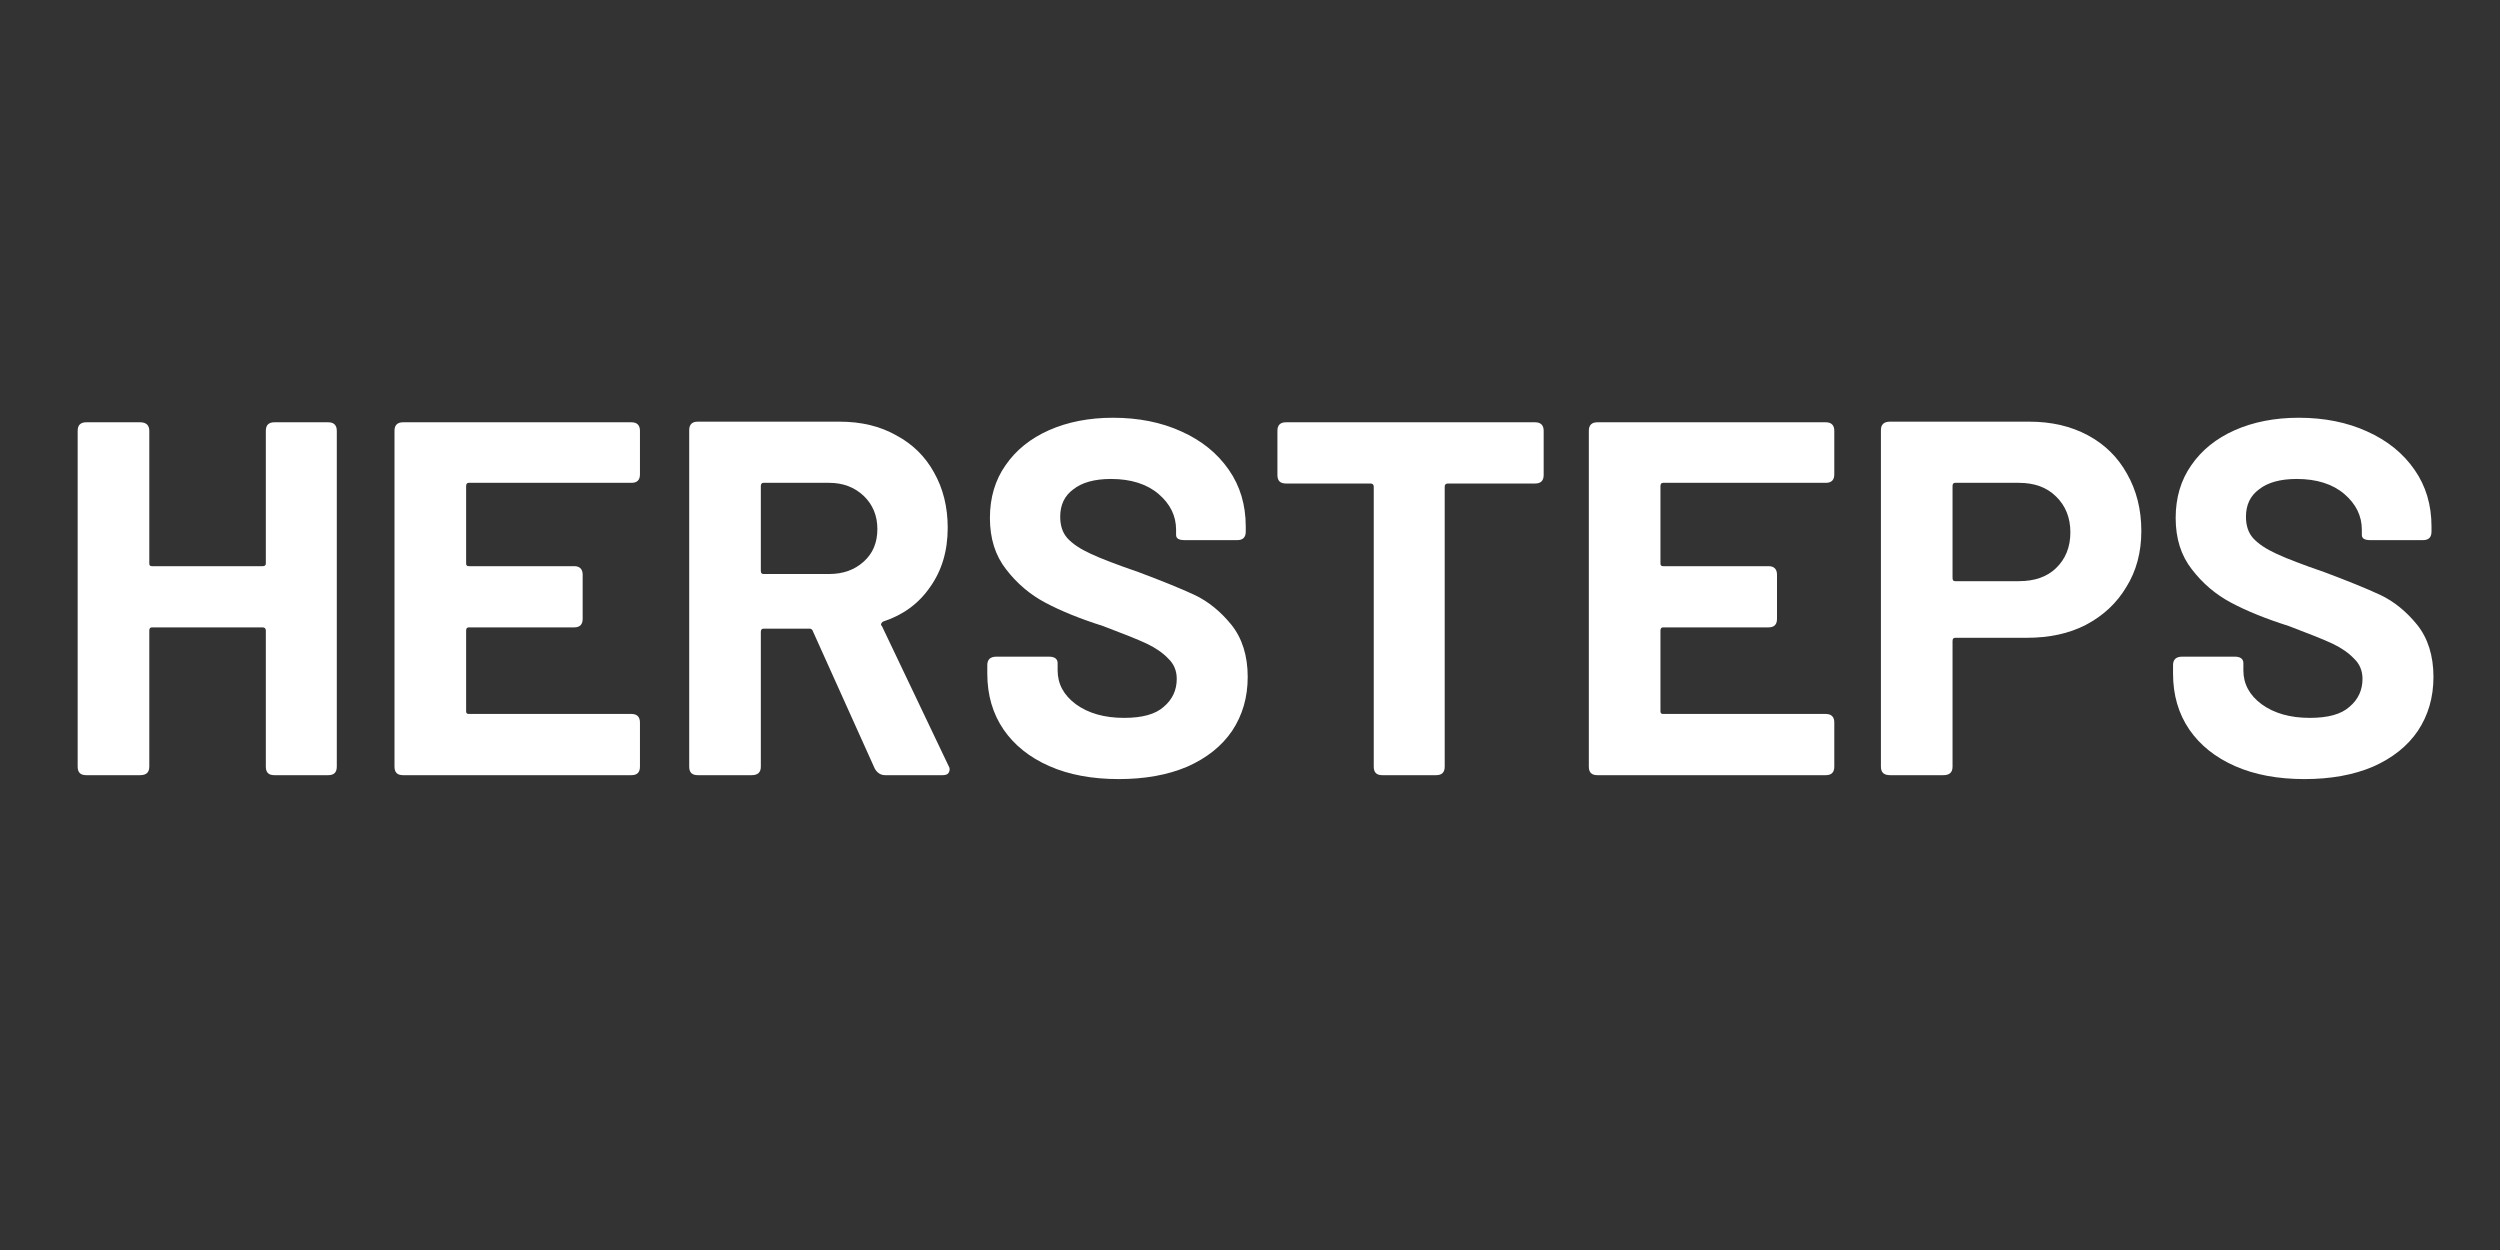 <svg version="1.0" preserveAspectRatio="xMidYMid meet" height="40" viewBox="0 0 60 30" zoomAndPan="magnify" width="80" xmlns:xlink="http://www.w3.org/1999/xlink" xmlns="http://www.w3.org/2000/svg"><rect x="0" y="0" width="60" height="30" fill="#333333" stroke="none"/><defs><g></g><clipPath id="b9c657b2f7"><path clip-rule="nonzero" d="M 0.969 6 L 59.031 6 L 59.031 22 L 0.969 22 Z M 0.969 6"></path></clipPath><clipPath id="e514bea605"><rect height="16" y="0" width="60" x="0"></rect></clipPath></defs><g clip-path="url(#b9c657b2f7)"><g transform="matrix(1, 0, 0, 1, 0, 6)"><g clip-path="url(#e514bea605)"><g fill-opacity="1" fill="#ffffff"><g transform="translate(1.13, 12.604)"><g><path d="M 5.25 -8.266 C 5.25 -8.398 5.316 -8.469 5.453 -8.469 L 6.75 -8.469 C 6.883 -8.469 6.953 -8.398 6.953 -8.266 L 6.953 -0.203 C 6.953 -0.066 6.883 0 6.75 0 L 5.453 0 C 5.316 0 5.25 -0.066 5.25 -0.203 L 5.25 -3.469 C 5.25 -3.52 5.223 -3.547 5.172 -3.547 L 2.516 -3.547 C 2.473 -3.547 2.453 -3.52 2.453 -3.469 L 2.453 -0.203 C 2.453 -0.066 2.379 0 2.234 0 L 0.938 0 C 0.801 0 0.734 -0.066 0.734 -0.203 L 0.734 -8.266 C 0.734 -8.398 0.801 -8.469 0.938 -8.469 L 2.234 -8.469 C 2.379 -8.469 2.453 -8.398 2.453 -8.266 L 2.453 -5.078 C 2.453 -5.035 2.473 -5.016 2.516 -5.016 L 5.172 -5.016 C 5.223 -5.016 5.25 -5.035 5.25 -5.078 Z M 5.25 -8.266"></path></g></g></g><g fill-opacity="1" fill="#ffffff"><g transform="translate(8.734, 12.604)"><g><path d="M 6.625 -7.219 C 6.625 -7.082 6.555 -7.016 6.422 -7.016 L 2.516 -7.016 C 2.473 -7.016 2.453 -6.988 2.453 -6.938 L 2.453 -5.078 C 2.453 -5.035 2.473 -5.016 2.516 -5.016 L 5.047 -5.016 C 5.18 -5.016 5.25 -4.945 5.25 -4.812 L 5.25 -3.75 C 5.25 -3.613 5.18 -3.547 5.047 -3.547 L 2.516 -3.547 C 2.473 -3.547 2.453 -3.52 2.453 -3.469 L 2.453 -1.531 C 2.453 -1.488 2.473 -1.469 2.516 -1.469 L 6.422 -1.469 C 6.555 -1.469 6.625 -1.398 6.625 -1.266 L 6.625 -0.203 C 6.625 -0.066 6.555 0 6.422 0 L 0.938 0 C 0.801 0 0.734 -0.066 0.734 -0.203 L 0.734 -8.266 C 0.734 -8.398 0.801 -8.469 0.938 -8.469 L 6.422 -8.469 C 6.555 -8.469 6.625 -8.398 6.625 -8.266 Z M 6.625 -7.219"></path></g></g></g><g fill-opacity="1" fill="#ffffff"><g transform="translate(15.807, 12.604)"><g><path d="M 5.438 0 C 5.332 0 5.25 -0.051 5.188 -0.156 L 3.703 -3.453 C 3.691 -3.492 3.664 -3.516 3.625 -3.516 L 2.516 -3.516 C 2.473 -3.516 2.453 -3.488 2.453 -3.438 L 2.453 -0.203 C 2.453 -0.066 2.379 0 2.234 0 L 0.938 0 C 0.801 0 0.734 -0.066 0.734 -0.203 L 0.734 -8.281 C 0.734 -8.414 0.801 -8.484 0.938 -8.484 L 4.344 -8.484 C 4.863 -8.484 5.316 -8.375 5.703 -8.156 C 6.098 -7.945 6.398 -7.648 6.609 -7.266 C 6.828 -6.879 6.938 -6.438 6.938 -5.938 C 6.938 -5.383 6.797 -4.91 6.516 -4.516 C 6.242 -4.117 5.867 -3.844 5.391 -3.688 C 5.367 -3.676 5.352 -3.66 5.344 -3.641 C 5.332 -3.617 5.336 -3.598 5.359 -3.578 L 6.953 -0.234 C 6.973 -0.203 6.984 -0.172 6.984 -0.141 C 6.984 -0.098 6.969 -0.062 6.938 -0.031 C 6.906 -0.008 6.863 0 6.812 0 Z M 2.516 -7.016 C 2.473 -7.016 2.453 -6.988 2.453 -6.938 L 2.453 -4.906 C 2.453 -4.852 2.473 -4.828 2.516 -4.828 L 4.094 -4.828 C 4.426 -4.828 4.703 -4.926 4.922 -5.125 C 5.141 -5.32 5.25 -5.582 5.25 -5.906 C 5.25 -6.227 5.141 -6.492 4.922 -6.703 C 4.703 -6.91 4.426 -7.016 4.094 -7.016 Z M 2.516 -7.016"></path></g></g></g><g fill-opacity="1" fill="#ffffff"><g transform="translate(23.242, 12.604)"><g><path d="M 3.609 0.094 C 2.973 0.094 2.414 -0.008 1.938 -0.219 C 1.469 -0.426 1.102 -0.719 0.844 -1.094 C 0.582 -1.477 0.453 -1.926 0.453 -2.438 L 0.453 -2.641 C 0.453 -2.773 0.523 -2.844 0.672 -2.844 L 1.938 -2.844 C 2.07 -2.844 2.141 -2.789 2.141 -2.688 L 2.141 -2.516 C 2.141 -2.191 2.285 -1.922 2.578 -1.703 C 2.879 -1.484 3.266 -1.375 3.734 -1.375 C 4.172 -1.375 4.488 -1.461 4.688 -1.641 C 4.895 -1.816 5 -2.039 5 -2.312 C 5 -2.508 4.93 -2.672 4.797 -2.797 C 4.672 -2.93 4.5 -3.051 4.281 -3.156 C 4.062 -3.258 3.711 -3.398 3.234 -3.578 C 2.68 -3.754 2.219 -3.941 1.844 -4.141 C 1.477 -4.336 1.164 -4.602 0.906 -4.938 C 0.645 -5.27 0.516 -5.68 0.516 -6.172 C 0.516 -6.66 0.641 -7.082 0.891 -7.438 C 1.141 -7.801 1.488 -8.082 1.938 -8.281 C 2.383 -8.477 2.895 -8.578 3.469 -8.578 C 4.082 -8.578 4.629 -8.469 5.109 -8.25 C 5.598 -8.031 5.977 -7.723 6.25 -7.328 C 6.52 -6.941 6.656 -6.488 6.656 -5.969 L 6.656 -5.844 C 6.656 -5.707 6.586 -5.641 6.453 -5.641 L 5.188 -5.641 C 5.051 -5.641 4.984 -5.68 4.984 -5.766 L 4.984 -5.891 C 4.984 -6.223 4.844 -6.508 4.562 -6.75 C 4.281 -6.988 3.898 -7.109 3.422 -7.109 C 3.023 -7.109 2.723 -7.023 2.516 -6.859 C 2.305 -6.703 2.203 -6.484 2.203 -6.203 C 2.203 -5.992 2.258 -5.82 2.375 -5.688 C 2.5 -5.551 2.688 -5.426 2.938 -5.312 C 3.188 -5.195 3.566 -5.051 4.078 -4.875 C 4.641 -4.664 5.086 -4.484 5.422 -4.328 C 5.754 -4.172 6.051 -3.93 6.312 -3.609 C 6.57 -3.285 6.703 -2.867 6.703 -2.359 C 6.703 -1.867 6.578 -1.438 6.328 -1.062 C 6.078 -0.695 5.719 -0.41 5.25 -0.203 C 4.781 -0.004 4.234 0.094 3.609 0.094 Z M 3.609 0.094"></path></g></g></g><g fill-opacity="1" fill="#ffffff"><g transform="translate(30.314, 12.604)"><g><path d="M 6.531 -8.469 C 6.664 -8.469 6.734 -8.398 6.734 -8.266 L 6.734 -7.203 C 6.734 -7.066 6.664 -7 6.531 -7 L 4.438 -7 C 4.383 -7 4.359 -6.973 4.359 -6.922 L 4.359 -0.203 C 4.359 -0.066 4.289 0 4.156 0 L 2.859 0 C 2.723 0 2.656 -0.066 2.656 -0.203 L 2.656 -6.922 C 2.656 -6.973 2.629 -7 2.578 -7 L 0.547 -7 C 0.41 -7 0.344 -7.066 0.344 -7.203 L 0.344 -8.266 C 0.344 -8.398 0.41 -8.469 0.547 -8.469 Z M 6.531 -8.469"></path></g></g></g><g fill-opacity="1" fill="#ffffff"><g transform="translate(37.398, 12.604)"><g><path d="M 6.625 -7.219 C 6.625 -7.082 6.555 -7.016 6.422 -7.016 L 2.516 -7.016 C 2.473 -7.016 2.453 -6.988 2.453 -6.938 L 2.453 -5.078 C 2.453 -5.035 2.473 -5.016 2.516 -5.016 L 5.047 -5.016 C 5.18 -5.016 5.25 -4.945 5.25 -4.812 L 5.25 -3.75 C 5.25 -3.613 5.18 -3.547 5.047 -3.547 L 2.516 -3.547 C 2.473 -3.547 2.453 -3.52 2.453 -3.469 L 2.453 -1.531 C 2.453 -1.488 2.473 -1.469 2.516 -1.469 L 6.422 -1.469 C 6.555 -1.469 6.625 -1.398 6.625 -1.266 L 6.625 -0.203 C 6.625 -0.066 6.555 0 6.422 0 L 0.938 0 C 0.801 0 0.734 -0.066 0.734 -0.203 L 0.734 -8.266 C 0.734 -8.398 0.801 -8.469 0.938 -8.469 L 6.422 -8.469 C 6.555 -8.469 6.625 -8.398 6.625 -8.266 Z M 6.625 -7.219"></path></g></g></g><g fill-opacity="1" fill="#ffffff"><g transform="translate(44.47, 12.604)"><g><path d="M 4.234 -8.484 C 4.766 -8.484 5.234 -8.375 5.641 -8.156 C 6.047 -7.938 6.359 -7.629 6.578 -7.234 C 6.805 -6.836 6.922 -6.379 6.922 -5.859 C 6.922 -5.348 6.801 -4.898 6.562 -4.516 C 6.332 -4.129 6.008 -3.828 5.594 -3.609 C 5.188 -3.398 4.711 -3.297 4.172 -3.297 L 2.453 -3.297 C 2.41 -3.297 2.391 -3.27 2.391 -3.219 L 2.391 -0.203 C 2.391 -0.066 2.316 0 2.172 0 L 0.891 0 C 0.742 0 0.672 -0.066 0.672 -0.203 L 0.672 -8.281 C 0.672 -8.414 0.742 -8.484 0.891 -8.484 Z M 3.984 -4.656 C 4.359 -4.656 4.656 -4.758 4.875 -4.969 C 5.102 -5.188 5.219 -5.473 5.219 -5.828 C 5.219 -6.18 5.102 -6.469 4.875 -6.688 C 4.656 -6.906 4.359 -7.016 3.984 -7.016 L 2.453 -7.016 C 2.41 -7.016 2.391 -6.988 2.391 -6.938 L 2.391 -4.734 C 2.391 -4.68 2.41 -4.656 2.453 -4.656 Z M 3.984 -4.656"></path></g></g></g><g fill-opacity="1" fill="#ffffff"><g transform="translate(51.7, 12.604)"><g><path d="M 3.609 0.094 C 2.973 0.094 2.414 -0.008 1.938 -0.219 C 1.469 -0.426 1.102 -0.719 0.844 -1.094 C 0.582 -1.477 0.453 -1.926 0.453 -2.438 L 0.453 -2.641 C 0.453 -2.773 0.523 -2.844 0.672 -2.844 L 1.938 -2.844 C 2.07 -2.844 2.141 -2.789 2.141 -2.688 L 2.141 -2.516 C 2.141 -2.191 2.285 -1.922 2.578 -1.703 C 2.879 -1.484 3.266 -1.375 3.734 -1.375 C 4.172 -1.375 4.488 -1.461 4.688 -1.641 C 4.895 -1.816 5 -2.039 5 -2.312 C 5 -2.508 4.93 -2.672 4.797 -2.797 C 4.672 -2.93 4.5 -3.051 4.281 -3.156 C 4.062 -3.258 3.711 -3.398 3.234 -3.578 C 2.68 -3.754 2.219 -3.941 1.844 -4.141 C 1.477 -4.336 1.164 -4.602 0.906 -4.938 C 0.645 -5.27 0.516 -5.68 0.516 -6.172 C 0.516 -6.66 0.641 -7.082 0.891 -7.438 C 1.141 -7.801 1.488 -8.082 1.938 -8.281 C 2.383 -8.477 2.895 -8.578 3.469 -8.578 C 4.082 -8.578 4.629 -8.469 5.109 -8.25 C 5.598 -8.031 5.977 -7.723 6.25 -7.328 C 6.52 -6.941 6.656 -6.488 6.656 -5.969 L 6.656 -5.844 C 6.656 -5.707 6.586 -5.641 6.453 -5.641 L 5.188 -5.641 C 5.051 -5.641 4.984 -5.68 4.984 -5.766 L 4.984 -5.891 C 4.984 -6.223 4.844 -6.508 4.562 -6.75 C 4.281 -6.988 3.898 -7.109 3.422 -7.109 C 3.023 -7.109 2.723 -7.023 2.516 -6.859 C 2.305 -6.703 2.203 -6.484 2.203 -6.203 C 2.203 -5.992 2.258 -5.82 2.375 -5.688 C 2.5 -5.551 2.688 -5.426 2.938 -5.312 C 3.188 -5.195 3.566 -5.051 4.078 -4.875 C 4.641 -4.664 5.086 -4.484 5.422 -4.328 C 5.754 -4.172 6.051 -3.93 6.312 -3.609 C 6.57 -3.285 6.703 -2.867 6.703 -2.359 C 6.703 -1.867 6.578 -1.438 6.328 -1.062 C 6.078 -0.695 5.719 -0.41 5.25 -0.203 C 4.781 -0.004 4.234 0.094 3.609 0.094 Z M 3.609 0.094"></path></g></g></g></g></g></g></svg>